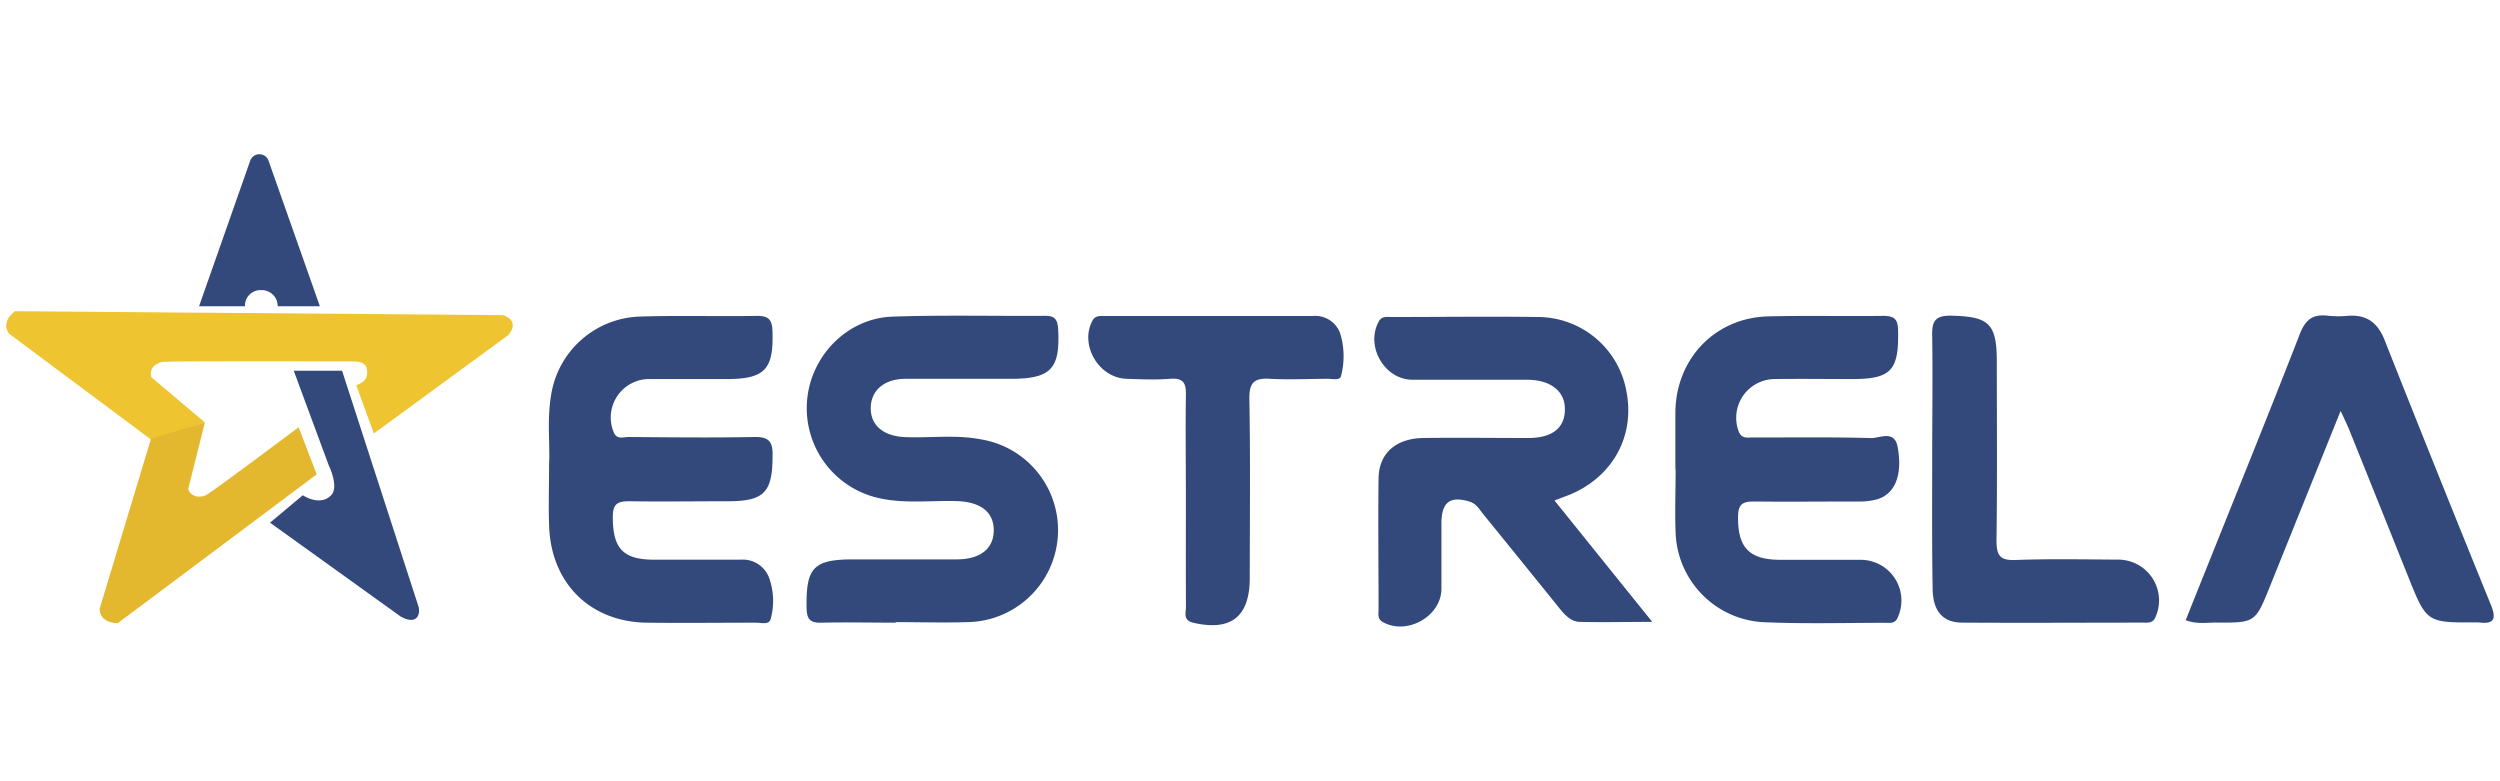 <svg xmlns="http://www.w3.org/2000/svg" data-name="Camada 1" viewBox="0 0 400 125"><path d="m248.72 80.08 15.64 19.42c-4.31 0-8 .09-11.64 0-1.49-.06-2.47-1.26-3.39-2.4q-6-7.44-12-14.82c-.61-.75-1.08-1.65-2.13-2-3.18-1-4.57.07-4.57 3.46v10.52c-.07 4.41-5.58 7.44-9.41 5.25-.87-.5-.65-1.31-.65-2 0-7-.09-14 0-21 .07-4 2.77-6.37 7.19-6.43 5.59-.08 11.19 0 16.78 0 3.87 0 5.89-1.67 5.84-4.66 0-2.84-2.3-4.64-6-4.66h-18.43c-4.5-.05-7.52-5.44-5.33-9.35.49-.87 1.29-.69 2-.69 7.79 0 15.58-.1 23.36 0a14.44 14.44 0 0 1 14.29 12.13c1.28 7.09-2.33 13.51-9.17 16.32ZM143.31 99.63c-3.95 0-7.91-.09-11.85 0-1.89.06-2.38-.58-2.41-2.43-.09-6.4 1.09-7.7 7.54-7.7h16.47c3.79 0 5.93-1.72 5.94-4.64s-2.09-4.56-5.88-4.68c-4.05-.13-8.12.42-12.15-.41a14.74 14.74 0 0 1-11.85-15.54c.53-7.24 6.41-13.33 13.7-13.57 8.12-.28 16.25-.07 24.37-.13 1.56 0 2 .53 2.11 2.08.35 6.39-1.11 8-7.58 8h-16.8c-3.44 0-5.57 1.84-5.6 4.66s2.07 4.54 5.56 4.67c4.05.15 8.12-.42 12.15.37a14.72 14.72 0 0 1-2.19 29.23c-3.84.12-7.69 0-11.53 0ZM87.85 74.32c.18-3.08-.35-7 .31-11a14.85 14.85 0 0 1 14.24-12.67c6.25-.2 12.51 0 18.77-.11 1.93 0 2.38.73 2.43 2.51.19 6.06-1.23 7.6-7.35 7.6h-12.18A6.15 6.15 0 0 0 98.13 69c.49 1.44 1.6.91 2.46.92 6.69.05 13.39.13 20.08 0 2.37-.05 3 .76 2.94 3 0 5.84-1.33 7.27-7.08 7.28-5.27 0-10.54.08-15.81 0-1.93 0-2.68.41-2.67 2.53 0 5 1.6 6.8 6.58 6.82h13.83a4.49 4.49 0 0 1 4.52 2.7 10.89 10.89 0 0 1 .33 6.77c-.24 1-1.52.61-2.34.61-5.82 0-11.64.07-17.45 0-9-.1-15.25-6.2-15.65-15.23-.13-3.08-.02-6.15-.02-10.08Zm180.21.78v-9.2c.12-8.55 6.37-15.06 14.85-15.28 6.14-.15 12.29 0 18.43-.08 2 0 2.33.74 2.36 2.5.1 6.23-1.14 7.6-7.31 7.61-4.17 0-8.34-.06-12.51 0a6.2 6.2 0 0 0-5.7 8.35c.5 1.35 1.59.94 2.48 1 6.25 0 12.51-.08 18.75.09 1.42 0 3.72-1.34 4.22 1.46.8 4.42-.39 7.46-3.28 8.34a11.27 11.27 0 0 1-3.24.35c-5.48 0-11 .06-16.45 0-1.73 0-2.54.34-2.57 2.33-.08 5 1.72 7 6.81 7h12.83a6.52 6.52 0 0 1 5.87 9.31c-.44.94-1.23.77-1.94.77-6.58 0-13.18.19-19.74-.11a14.86 14.86 0 0 1-13.82-14.25c-.14-3.39 0-6.79 0-10.19Zm106.44-9.35c-3.87 9.6-7.59 18.83-11.3 28.05-2.35 5.83-2.35 5.85-8.64 5.81-1.51 0-3.06.29-4.85-.38q1.95-4.89 3.89-9.71c4.8-12 9.68-24 14.34-36 .91-2.38 2.1-3.31 4.54-3a16.44 16.44 0 0 0 3.29 0c2.92-.18 4.66 1.12 5.75 3.85q8.4 21.22 17 42.35c1 2.43.46 3.18-2 2.86h-.33c-7.93.05-7.93.05-10.91-7.39q-4.62-11.54-9.28-23.12c-.39-1.01-.88-1.97-1.5-3.32ZM189.74 79.67c0-5.48-.07-11 0-16.45.05-1.95-.41-2.78-2.53-2.61-2.29.18-4.61.08-6.91 0-4.48-.1-7.6-5.4-5.51-9.3.46-.87 1.26-.75 2-.75h33.26a4.22 4.22 0 0 1 4.39 2.82 12.43 12.43 0 0 1 .12 6.79c-.17.75-1.37.43-2.1.44-3.08 0-6.16.17-9.22 0-2.55-.17-3.38.57-3.34 3.24.17 9.53.07 19.07.06 28.61 0 6.22-3 8.56-9 7.19-1.72-.4-1.21-1.58-1.21-2.54-.03-5.82-.01-11.63-.01-17.44Zm119.41-6.24c0-6.58.1-13.15 0-19.71-.06-2.39.51-3.26 3.07-3.21 6 .13 7.27 1.24 7.27 7.35 0 9.53.08 19.06-.05 28.58 0 2.39.49 3.26 3.05 3.16 5.47-.21 11-.09 16.44-.06a6.53 6.53 0 0 1 5.92 9.26c-.43.94-1.19.82-1.93.82-9.65 0-19.3.06-28.94 0-3.18 0-4.73-1.89-4.76-5.46-.12-6.94-.07-13.84-.07-20.73ZM31.85 49h7.35a2.47 2.47 0 0 1 2.58-2.58A2.55 2.55 0 0 1 44.43 49h6.75L43 25.81a1.56 1.56 0 0 0-3 0ZM47 59.32h7.73L67 97.17s.3 1.36-.59 1.86-2.32-.4-2.32-.4l-20.88-15 5.24-4.39s2.73 1.86 4.53 0c1.31-1.35-.37-4.76-.37-4.76Z" style="fill:#33497b"/><path d="M25.9 57.91c-2.35.67-1.69 2.44-1.69 2.44l8.57 7.24-8.54 2.79L1.4 53.35c-1.33-2 1-3.56 1-3.56l78.09.63s2.88.83.82 3.21l-21.5 15.73L57 61.62s2-.48 1.73-2.3c0-1.57-2-1.49-2-1.49s-28.73-.11-30.83.08Z" style="fill:#efc431"/><path d="m24.17 70.17 8.61-2.58-2.67 10.66s.52 1.81 2.82 1c1.79-1.09 14.85-10.89 14.85-10.89l2.89 7.54-31.83 23.81s-2.79.12-2.91-2.27Z" style="fill:#e3b82f"/></svg>